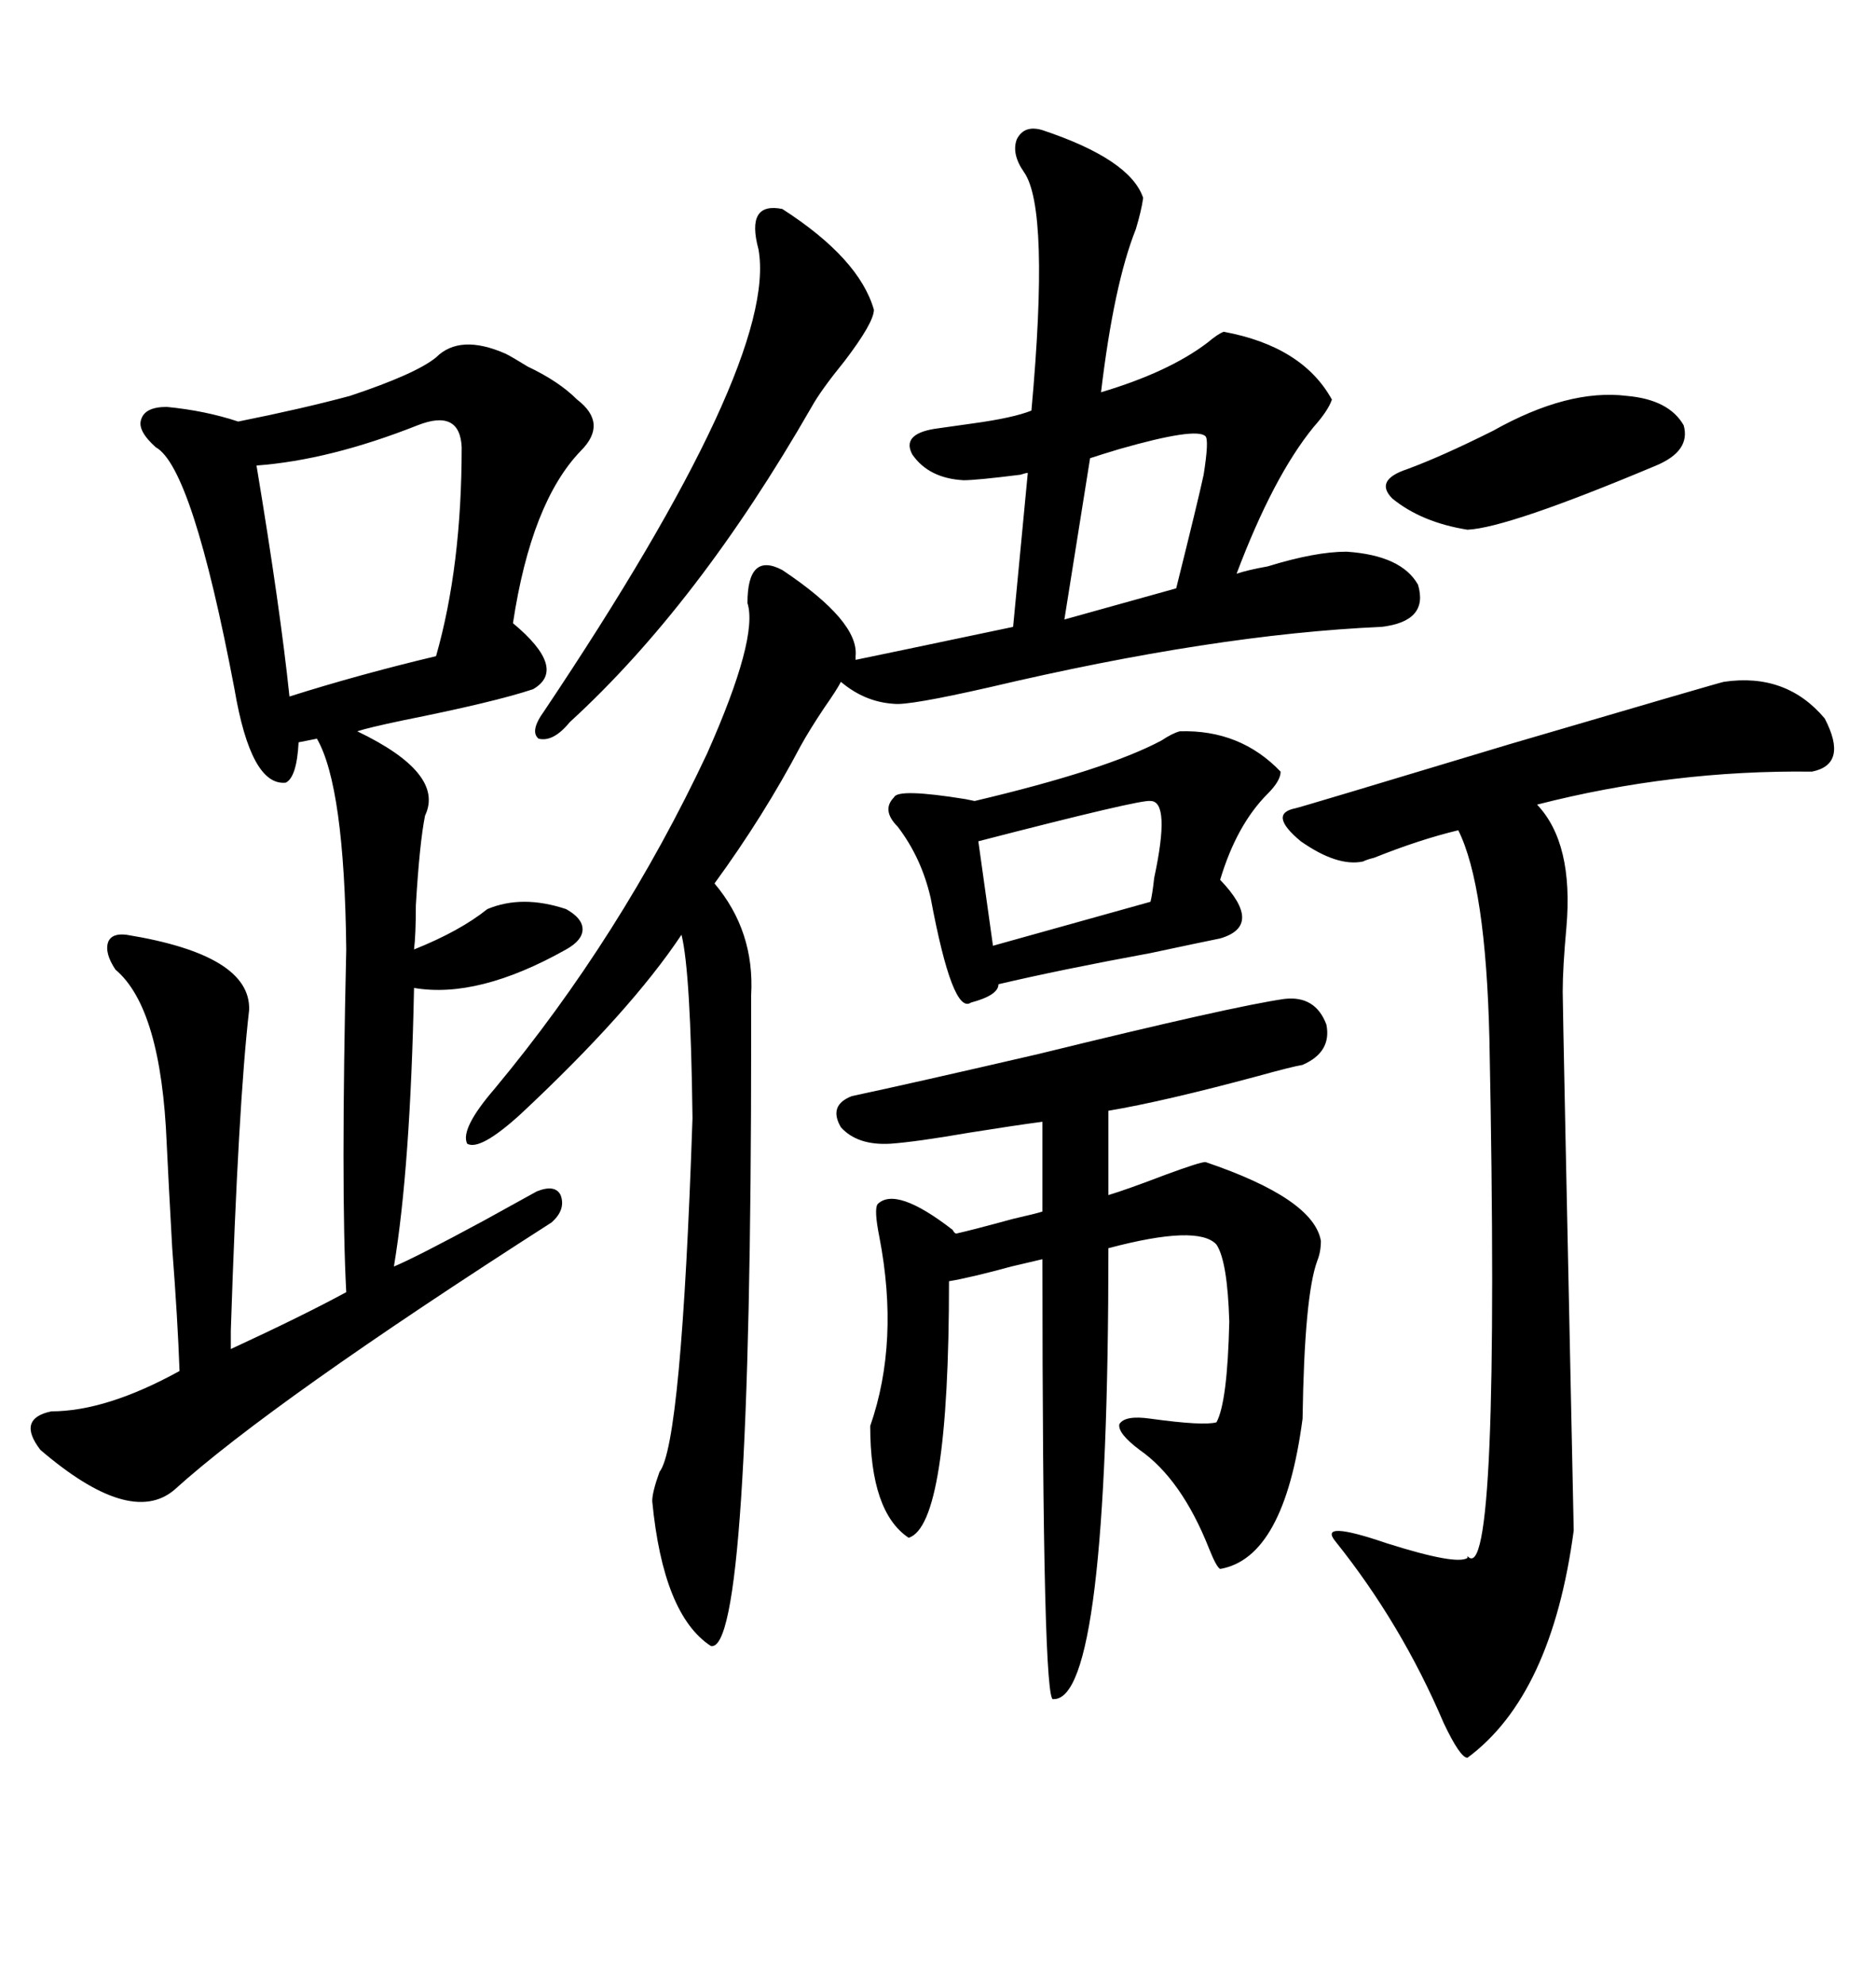 <svg xmlns="http://www.w3.org/2000/svg" xmlns:xlink="http://www.w3.org/1999/xlink" width="300" height="317.285"><path d="M80.86 56.54L80.86 56.54Q82.03 57.13 84.38 58.59L84.38 58.59Q89.36 60.94 92.29 63.87L92.29 63.87Q97.27 67.68 92.87 72.07L92.87 72.07Q84.96 80.27 82.03 99.61L82.03 99.61Q90.82 106.93 85.25 110.16L85.25 110.16Q79.10 112.21 64.45 115.14L64.45 115.14Q58.89 116.31 57.13 116.89L57.13 116.89Q71.19 123.63 67.97 130.37L67.97 130.37Q67.09 134.77 66.50 144.73L66.50 144.73Q66.50 149.41 66.21 151.76L66.21 151.76Q73.54 148.83 77.93 145.31L77.93 145.31Q83.50 142.97 90.53 145.31L90.53 145.31Q93.16 146.78 93.16 148.54L93.16 148.54Q93.16 150.29 90.53 151.76L90.53 151.76Q76.46 159.67 66.21 157.91L66.21 157.91Q65.63 186.62 62.99 202.44L62.99 202.44Q66.50 200.98 77.34 195.12L77.34 195.12Q83.20 191.89 85.84 190.43L85.84 190.43Q88.77 189.26 89.65 191.02L89.65 191.02Q90.53 193.36 88.18 195.41L88.18 195.41Q43.36 224.12 27.83 238.18L27.83 238.18Q20.80 244.04 6.45 231.74L6.45 231.74Q2.64 226.76 8.20 225.59L8.20 225.59Q16.99 225.59 28.71 219.14L28.71 219.14Q28.42 210.94 27.54 199.51L27.54 199.51Q26.95 188.96 26.66 182.81L26.66 182.81Q25.78 161.13 18.46 154.98L18.46 154.98Q16.70 152.34 17.29 150.59L17.29 150.59Q17.87 149.12 20.21 149.41L20.21 149.41Q40.14 152.64 39.84 161.43L39.84 161.43Q38.09 176.66 36.91 212.70L36.91 212.70Q36.91 214.75 36.91 215.63L36.91 215.63Q48.34 210.35 55.37 206.54L55.37 206.54Q54.49 190.14 55.37 151.76L55.37 151.76Q55.08 125.68 50.68 118.07L50.68 118.07L47.75 118.65Q47.46 124.22 45.70 125.10L45.70 125.10Q40.14 125.68 37.50 110.16L37.50 110.16Q30.76 74.71 24.90 71.48L24.90 71.48Q21.97 68.85 22.56 67.09L22.56 67.09Q23.14 65.04 26.66 65.04L26.66 65.04Q32.81 65.63 38.09 67.38L38.09 67.38Q48.34 65.33 55.96 63.28L55.96 63.28Q66.50 59.77 69.73 57.13L69.73 57.13Q73.54 53.32 80.86 56.54ZM125.10 91.11L125.10 91.11Q137.40 99.32 136.82 104.88L136.82 104.88L136.82 105.47Q139.75 104.88 162.01 100.20L162.01 100.20L164.36 75.59Q164.06 75.59 163.18 75.88L163.18 75.88Q156.15 76.76 154.10 76.76L154.10 76.76Q148.54 76.46 145.90 72.66L145.90 72.66Q144.14 69.43 149.41 68.55L149.41 68.55Q151.46 68.26 155.57 67.68L155.57 67.68Q162.01 66.80 164.94 65.63L164.94 65.63Q167.87 33.40 163.77 27.54L163.77 27.54Q161.72 24.61 162.60 22.27L162.60 22.27Q163.77 19.92 166.70 20.80L166.70 20.80Q180.76 25.49 182.81 31.64L182.81 31.64Q182.52 33.69 181.64 36.62L181.64 36.62Q178.13 45.41 176.07 62.70L176.07 62.70Q186.91 59.47 193.07 54.79L193.07 54.79Q194.82 53.32 195.70 53.03L195.70 53.03Q208.30 55.37 212.99 63.87L212.99 63.87Q212.40 65.63 210.06 68.26L210.06 68.26Q203.61 76.17 197.75 91.70L197.75 91.70Q199.51 91.11 202.73 90.53L202.73 90.53Q210.35 88.18 215.33 88.18L215.33 88.18Q224.12 88.77 226.76 93.46L226.76 93.46Q228.52 99.32 220.90 100.20L220.90 100.20Q194.24 101.37 158.20 109.86L158.20 109.86Q145.31 112.79 142.97 112.50L142.97 112.50Q138.28 112.21 134.47 108.98L134.47 108.98Q133.89 110.16 131.84 113.09L131.84 113.09Q129.49 116.60 128.03 119.24L128.03 119.24Q122.17 130.37 114.26 141.21L114.26 141.21Q120.70 148.83 120.12 159.08L120.12 159.08Q120.12 163.18 120.12 166.11L120.12 166.11Q120.12 264.55 113.67 263.09L113.67 263.09Q106.05 258.11 104.30 239.94L104.30 239.94Q104.30 238.48 105.47 235.25L105.47 235.25Q108.98 230.86 110.74 178.71L110.74 178.71Q110.45 155.27 108.98 149.41L108.98 149.41Q100.78 161.72 83.20 178.13L83.20 178.13Q76.76 183.98 74.71 182.81L74.71 182.81Q73.54 180.47 79.10 174.02L79.10 174.02Q99.32 149.71 113.09 120.41L113.09 120.41Q121.29 101.95 119.53 96.39L119.53 96.39Q119.53 88.18 125.10 91.11ZM151.76 204.79L151.76 204.79Q151.76 243.75 145.31 245.80L145.31 245.80Q139.16 241.70 139.16 227.93L139.16 227.93Q143.85 214.45 140.63 197.75L140.63 197.75Q139.75 193.36 140.33 192.48L140.33 192.48Q143.26 189.55 152.34 196.58L152.34 196.58Q152.64 197.17 152.93 197.17L152.93 197.17Q155.57 196.58 162.01 194.82L162.01 194.82Q165.82 193.95 166.70 193.65L166.70 193.65L166.70 179.30Q162.30 179.88 154.98 181.05L154.98 181.05Q146.48 182.52 142.38 182.81L142.38 182.81Q137.11 183.11 134.47 180.18L134.47 180.18Q132.42 176.66 136.23 175.20L136.23 175.20Q145.90 173.14 166.11 168.46L166.11 168.46Q197.17 160.84 205.37 159.67L205.37 159.67Q210.35 159.08 212.11 163.77L212.11 163.77Q212.99 168.16 208.30 170.21L208.30 170.21Q206.54 170.51 201.27 171.97L201.27 171.97Q186.04 176.07 177.25 177.54L177.25 177.54L177.25 191.02Q180.18 190.14 186.33 187.79L186.33 187.79Q191.89 185.74 192.77 185.74L192.77 185.74Q210.06 191.60 211.23 198.34L211.23 198.34Q211.23 200.10 210.64 201.56L210.64 201.56Q208.59 207.13 208.30 226.76L208.30 226.76Q205.37 249.02 195.12 250.78L195.12 250.78Q194.53 250.49 193.36 247.56L193.36 247.56Q188.96 236.43 182.23 231.74L182.23 231.74Q178.71 229.10 179.00 227.64L179.00 227.64Q179.88 226.17 183.98 226.76L183.98 226.76Q192.48 227.93 194.53 227.34L194.53 227.34Q196.29 224.12 196.58 211.23L196.58 211.23Q196.29 201.56 194.53 198.93L194.53 198.93Q191.60 195.70 177.25 199.51L177.25 199.51Q177.25 271.88 168.46 271.58L168.46 271.58Q166.70 273.05 166.70 201.27L166.70 201.27Q165.53 201.56 161.72 202.44L161.72 202.44Q155.27 204.20 151.76 204.79ZM275.68 108.98L275.68 108.98Q285.64 107.52 291.80 114.84L291.80 114.84Q295.61 122.17 289.75 123.34L289.75 123.34Q267.48 123.05 245.80 128.61L245.80 128.61Q251.66 134.77 250.49 148.24L250.49 148.24Q249.90 154.69 249.90 158.50L249.90 158.50Q249.90 161.13 251.66 244.63L251.66 244.63Q248.14 271.00 234.67 280.96L234.67 280.96Q233.50 280.96 230.86 275.39L230.86 275.39Q224.12 259.57 213.57 246.39L213.57 246.39Q210.64 242.87 221.78 246.68L221.78 246.68Q232.91 250.20 234.67 249.02L234.67 249.02Q234.67 249.02 234.67 248.73L234.67 248.73Q239.94 254.59 238.18 166.11L238.18 166.11Q237.60 141.50 233.20 132.71L233.20 132.71Q227.05 134.18 219.73 137.11L219.73 137.11Q218.55 137.40 217.97 137.70L217.97 137.70Q213.87 138.57 208.01 134.47L208.01 134.47Q202.73 130.08 207.13 129.20L207.13 129.20Q207.42 129.20 241.41 118.95L241.41 118.95Q275.39 108.98 275.68 108.98ZM188.67 116.89L188.67 116.89Q198.34 116.60 204.79 123.34L204.79 123.34Q204.79 124.80 202.73 126.86L202.73 126.86Q197.75 131.84 195.12 140.63L195.12 140.63Q202.15 147.95 195.12 150L195.12 150Q192.19 150.59 183.98 152.34L183.98 152.34Q169.63 154.98 159.67 157.32L159.67 157.32Q159.67 159.08 155.27 160.25L155.27 160.25Q152.34 162.30 148.83 143.55L148.83 143.55Q147.36 137.11 143.55 132.13L143.55 132.13Q140.92 129.49 142.97 127.44L142.97 127.44Q143.55 125.98 154.39 127.73L154.39 127.73Q155.86 128.03 155.86 128.03L155.86 128.03Q176.95 123.05 185.74 118.36L185.74 118.36Q187.50 117.19 188.67 116.89ZM66.80 67.97L66.80 67.97Q52.73 73.54 41.02 74.41L41.02 74.41Q44.82 97.27 46.29 111.33L46.29 111.33Q57.42 107.81 69.73 104.88L69.73 104.88Q73.83 90.53 73.83 71.48L73.83 71.48Q73.54 65.33 66.80 67.97ZM125.10 33.40L125.10 33.40Q137.40 41.31 139.75 49.51L139.75 49.51Q139.75 51.56 135.06 57.71L135.06 57.71Q131.25 62.40 129.79 65.04L129.79 65.04Q111.62 96.68 91.11 115.43L91.11 115.43Q88.48 118.65 86.13 118.07L86.13 118.07Q84.67 116.89 87.01 113.67L87.01 113.67Q124.51 57.71 121.29 39.84L121.29 39.84Q119.24 32.23 125.10 33.40ZM260.16 63.28L260.16 63.28Q266.89 63.87 269.24 67.97L269.24 67.97Q270.41 72.07 264.84 74.41L264.84 74.41Q241.11 84.38 234.67 84.67L234.67 84.67Q227.34 83.50 222.66 79.69L222.66 79.69Q219.73 76.76 225 75L225 75Q230.57 72.95 238.77 68.85L238.77 68.85Q250.78 62.11 260.16 63.28ZM183.98 128.03L183.98 128.03Q182.52 127.73 156.45 134.47L156.45 134.47L158.79 151.17L183.98 144.14Q184.28 142.97 184.57 140.33L184.57 140.33Q187.21 128.03 183.98 128.03ZM192.77 69.73L192.77 69.73Q191.31 68.26 179.00 71.78L179.00 71.78Q176.07 72.66 174.32 73.24L174.32 73.24L170.21 99.02L188.09 94.04Q191.60 79.98 192.48 75.88L192.48 75.88Q193.36 70.31 192.77 69.73Z"/></svg>
